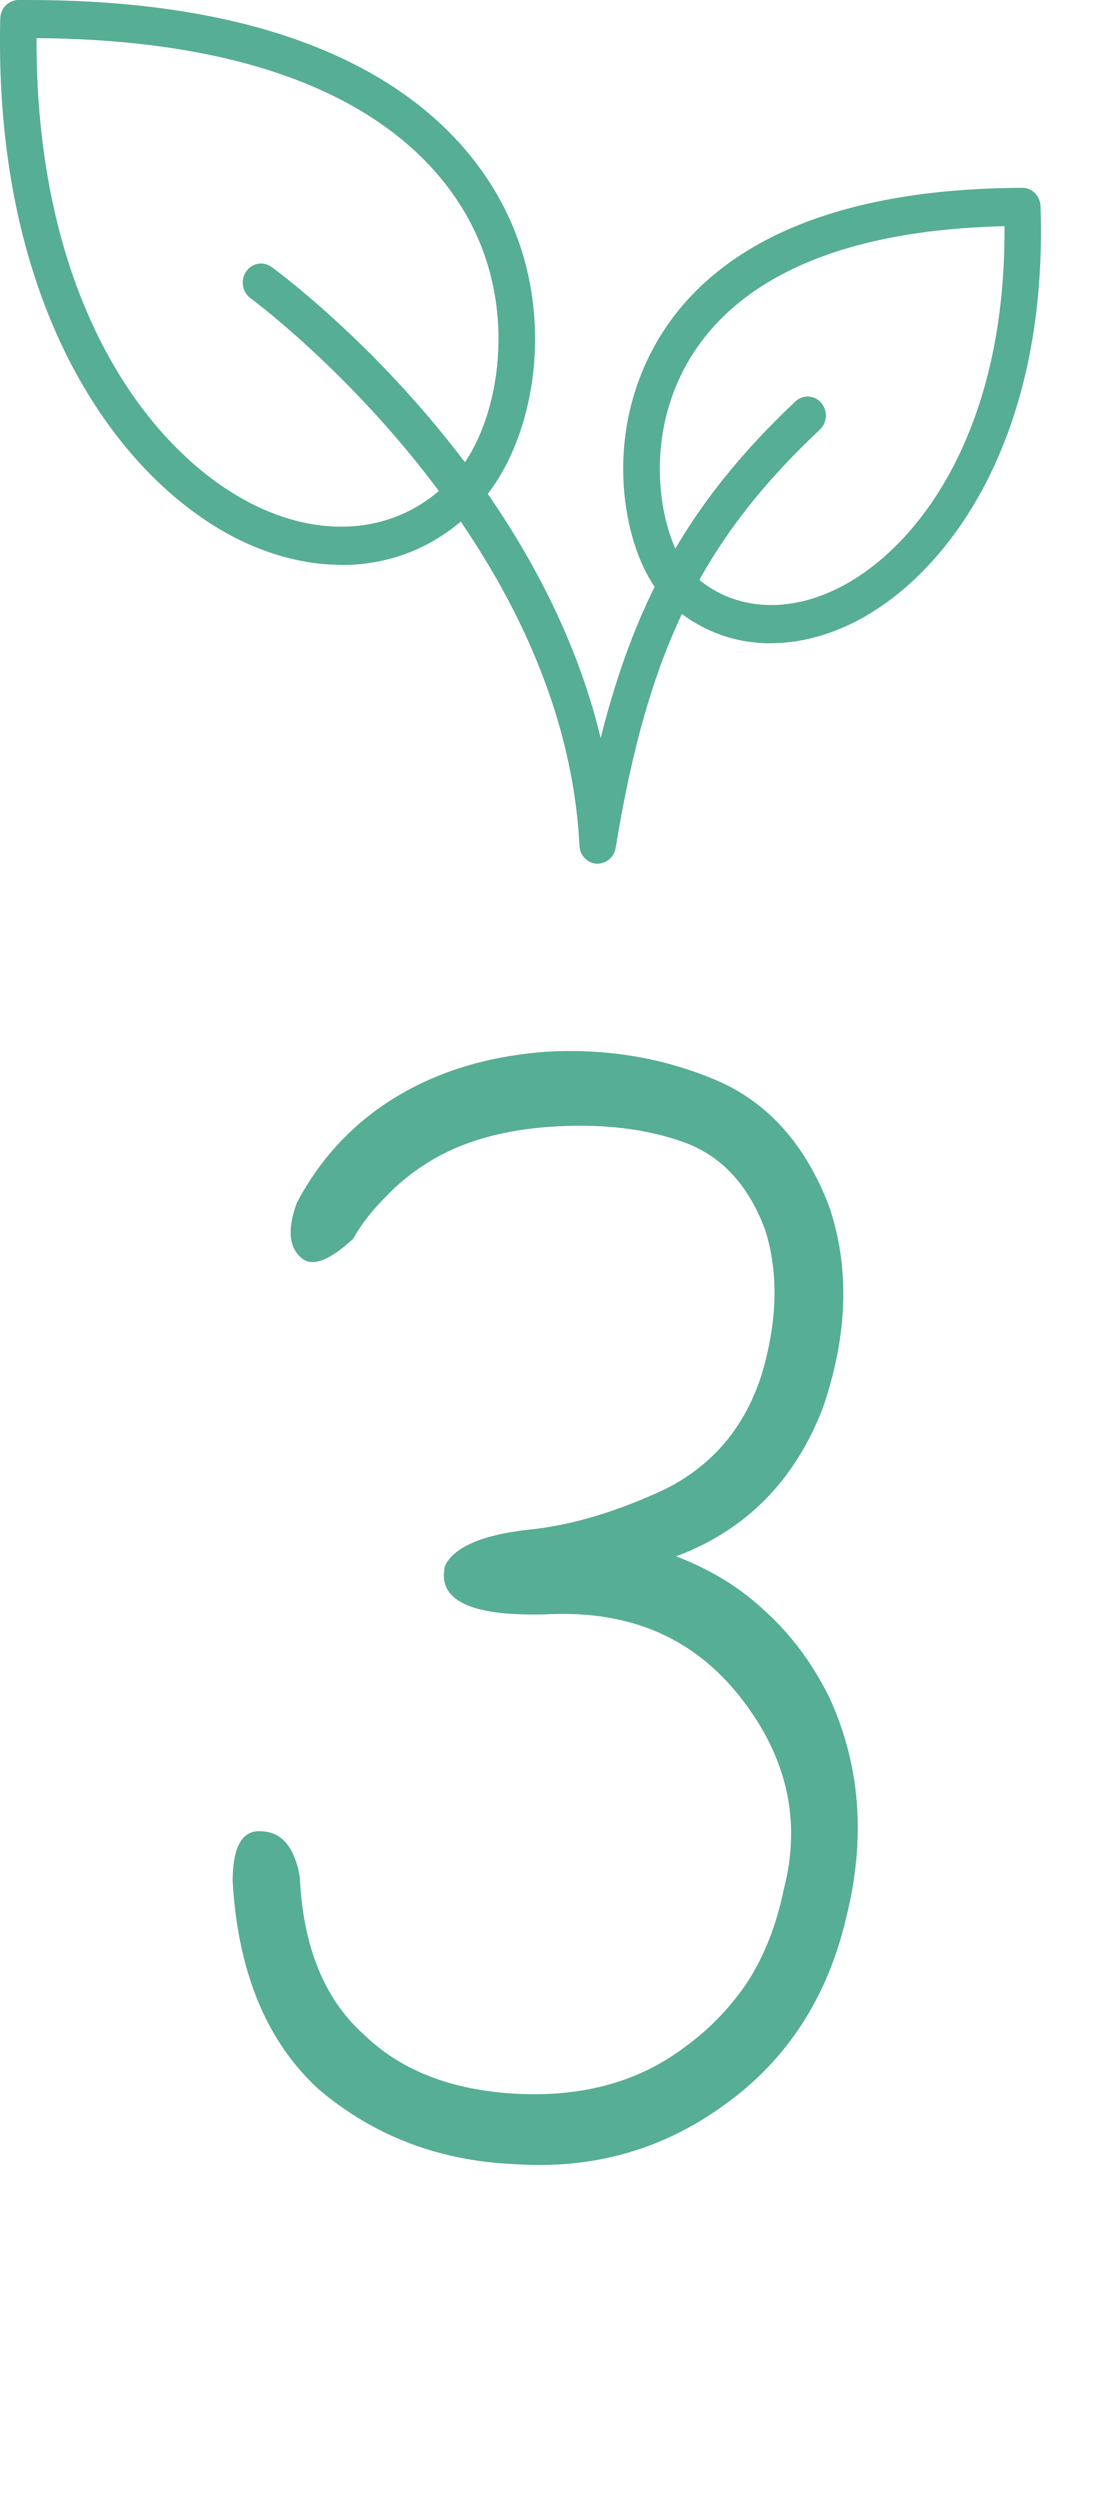 <svg width="14" height="32" viewBox="0 0 14 32" fill="none" xmlns="http://www.w3.org/2000/svg">
<path d="M3.8 15.4C4.093 14.84 4.507 14.393 5.04 14.06C5.6 13.713 6.26 13.513 7.02 13.46C7.78 13.42 8.493 13.54 9.16 13.82C9.827 14.1 10.313 14.64 10.62 15.44C10.887 16.227 10.86 17.087 10.54 18.02C10.18 18.953 9.553 19.587 8.66 19.92C9.113 20.093 9.5 20.333 9.82 20.64C10.14 20.933 10.407 21.293 10.62 21.72C11.02 22.587 11.093 23.527 10.84 24.54C10.6 25.567 10.08 26.367 9.28 26.94C8.493 27.513 7.6 27.767 6.6 27.7C5.627 27.66 4.787 27.34 4.08 26.74C3.413 26.127 3.047 25.24 2.98 24.08C2.98 23.627 3.107 23.413 3.36 23.44C3.613 23.453 3.773 23.647 3.84 24.02C3.88 24.913 4.153 25.587 4.66 26.04C5.14 26.507 5.8 26.76 6.64 26.8C7.493 26.84 8.213 26.633 8.8 26.18C9.107 25.953 9.367 25.68 9.58 25.36C9.793 25.027 9.947 24.633 10.04 24.18C10.267 23.3 10.08 22.48 9.48 21.72C8.893 20.973 8.087 20.62 7.06 20.66C6.047 20.7 5.593 20.493 5.7 20.04C5.82 19.8 6.173 19.647 6.76 19.58C7.307 19.527 7.893 19.353 8.52 19.06C9.133 18.753 9.547 18.26 9.76 17.58C9.96 16.9 9.973 16.287 9.8 15.74C9.587 15.167 9.24 14.793 8.76 14.62C8.28 14.447 7.72 14.38 7.08 14.42C6.44 14.46 5.907 14.613 5.48 14.88C5.267 15.013 5.08 15.167 4.92 15.34C4.76 15.5 4.627 15.673 4.52 15.86C4.213 16.14 3.993 16.22 3.86 16.1C3.7 15.967 3.68 15.733 3.8 15.4Z" fill="#56AE94"/>
<path d="M4.375 7.23C3.986 7.23 3.579 7.141 3.173 6.96C1.655 6.282 -0.087 4.113 0.003 0.238C0.007 0.106 0.109 0.001 0.235 0C0.276 0 0.318 0 0.358 0C4.791 0 6.177 1.873 6.608 2.996C7.131 4.356 6.754 5.844 6.089 6.5C5.624 6.983 5.024 7.232 4.374 7.232L4.375 7.23ZM0.468 0.487C0.456 3.97 2.004 5.906 3.358 6.512C4.26 6.916 5.158 6.78 5.762 6.151C5.763 6.15 5.765 6.148 5.766 6.146C6.308 5.616 6.616 4.329 6.174 3.177C5.79 2.177 4.538 0.516 0.468 0.488V0.487Z" fill="#56AE94"/>
<path d="M9.873 8.234C9.357 8.234 8.878 8.038 8.504 7.656C8.081 7.224 7.742 5.996 8.204 4.811C8.63 3.72 9.822 2.416 13.094 2.404C13.22 2.404 13.323 2.507 13.328 2.639C13.431 5.713 12.061 7.451 10.858 8.005C10.526 8.157 10.192 8.233 9.873 8.233V8.234ZM8.831 7.307C9.295 7.782 9.983 7.876 10.67 7.56C11.71 7.082 12.887 5.577 12.866 2.895C10.028 2.961 8.999 4.066 8.638 4.995C8.246 6.002 8.55 7.021 8.831 7.307Z" fill="#56AE94"/>
<path d="M7.656 11.055C7.656 11.055 7.646 11.055 7.642 11.055C7.523 11.048 7.428 10.948 7.422 10.824C7.221 6.785 3.249 3.846 3.209 3.817C3.103 3.74 3.077 3.588 3.152 3.477C3.226 3.366 3.372 3.34 3.478 3.417C3.631 3.528 6.844 5.907 7.694 9.448C8.154 7.604 8.892 6.36 10.188 5.138C10.284 5.048 10.431 5.056 10.518 5.155C10.605 5.255 10.598 5.409 10.501 5.499C8.983 6.927 8.299 8.328 7.886 10.851C7.867 10.968 7.769 11.054 7.656 11.054V11.055Z" fill="#56AE94"/>
</svg>
